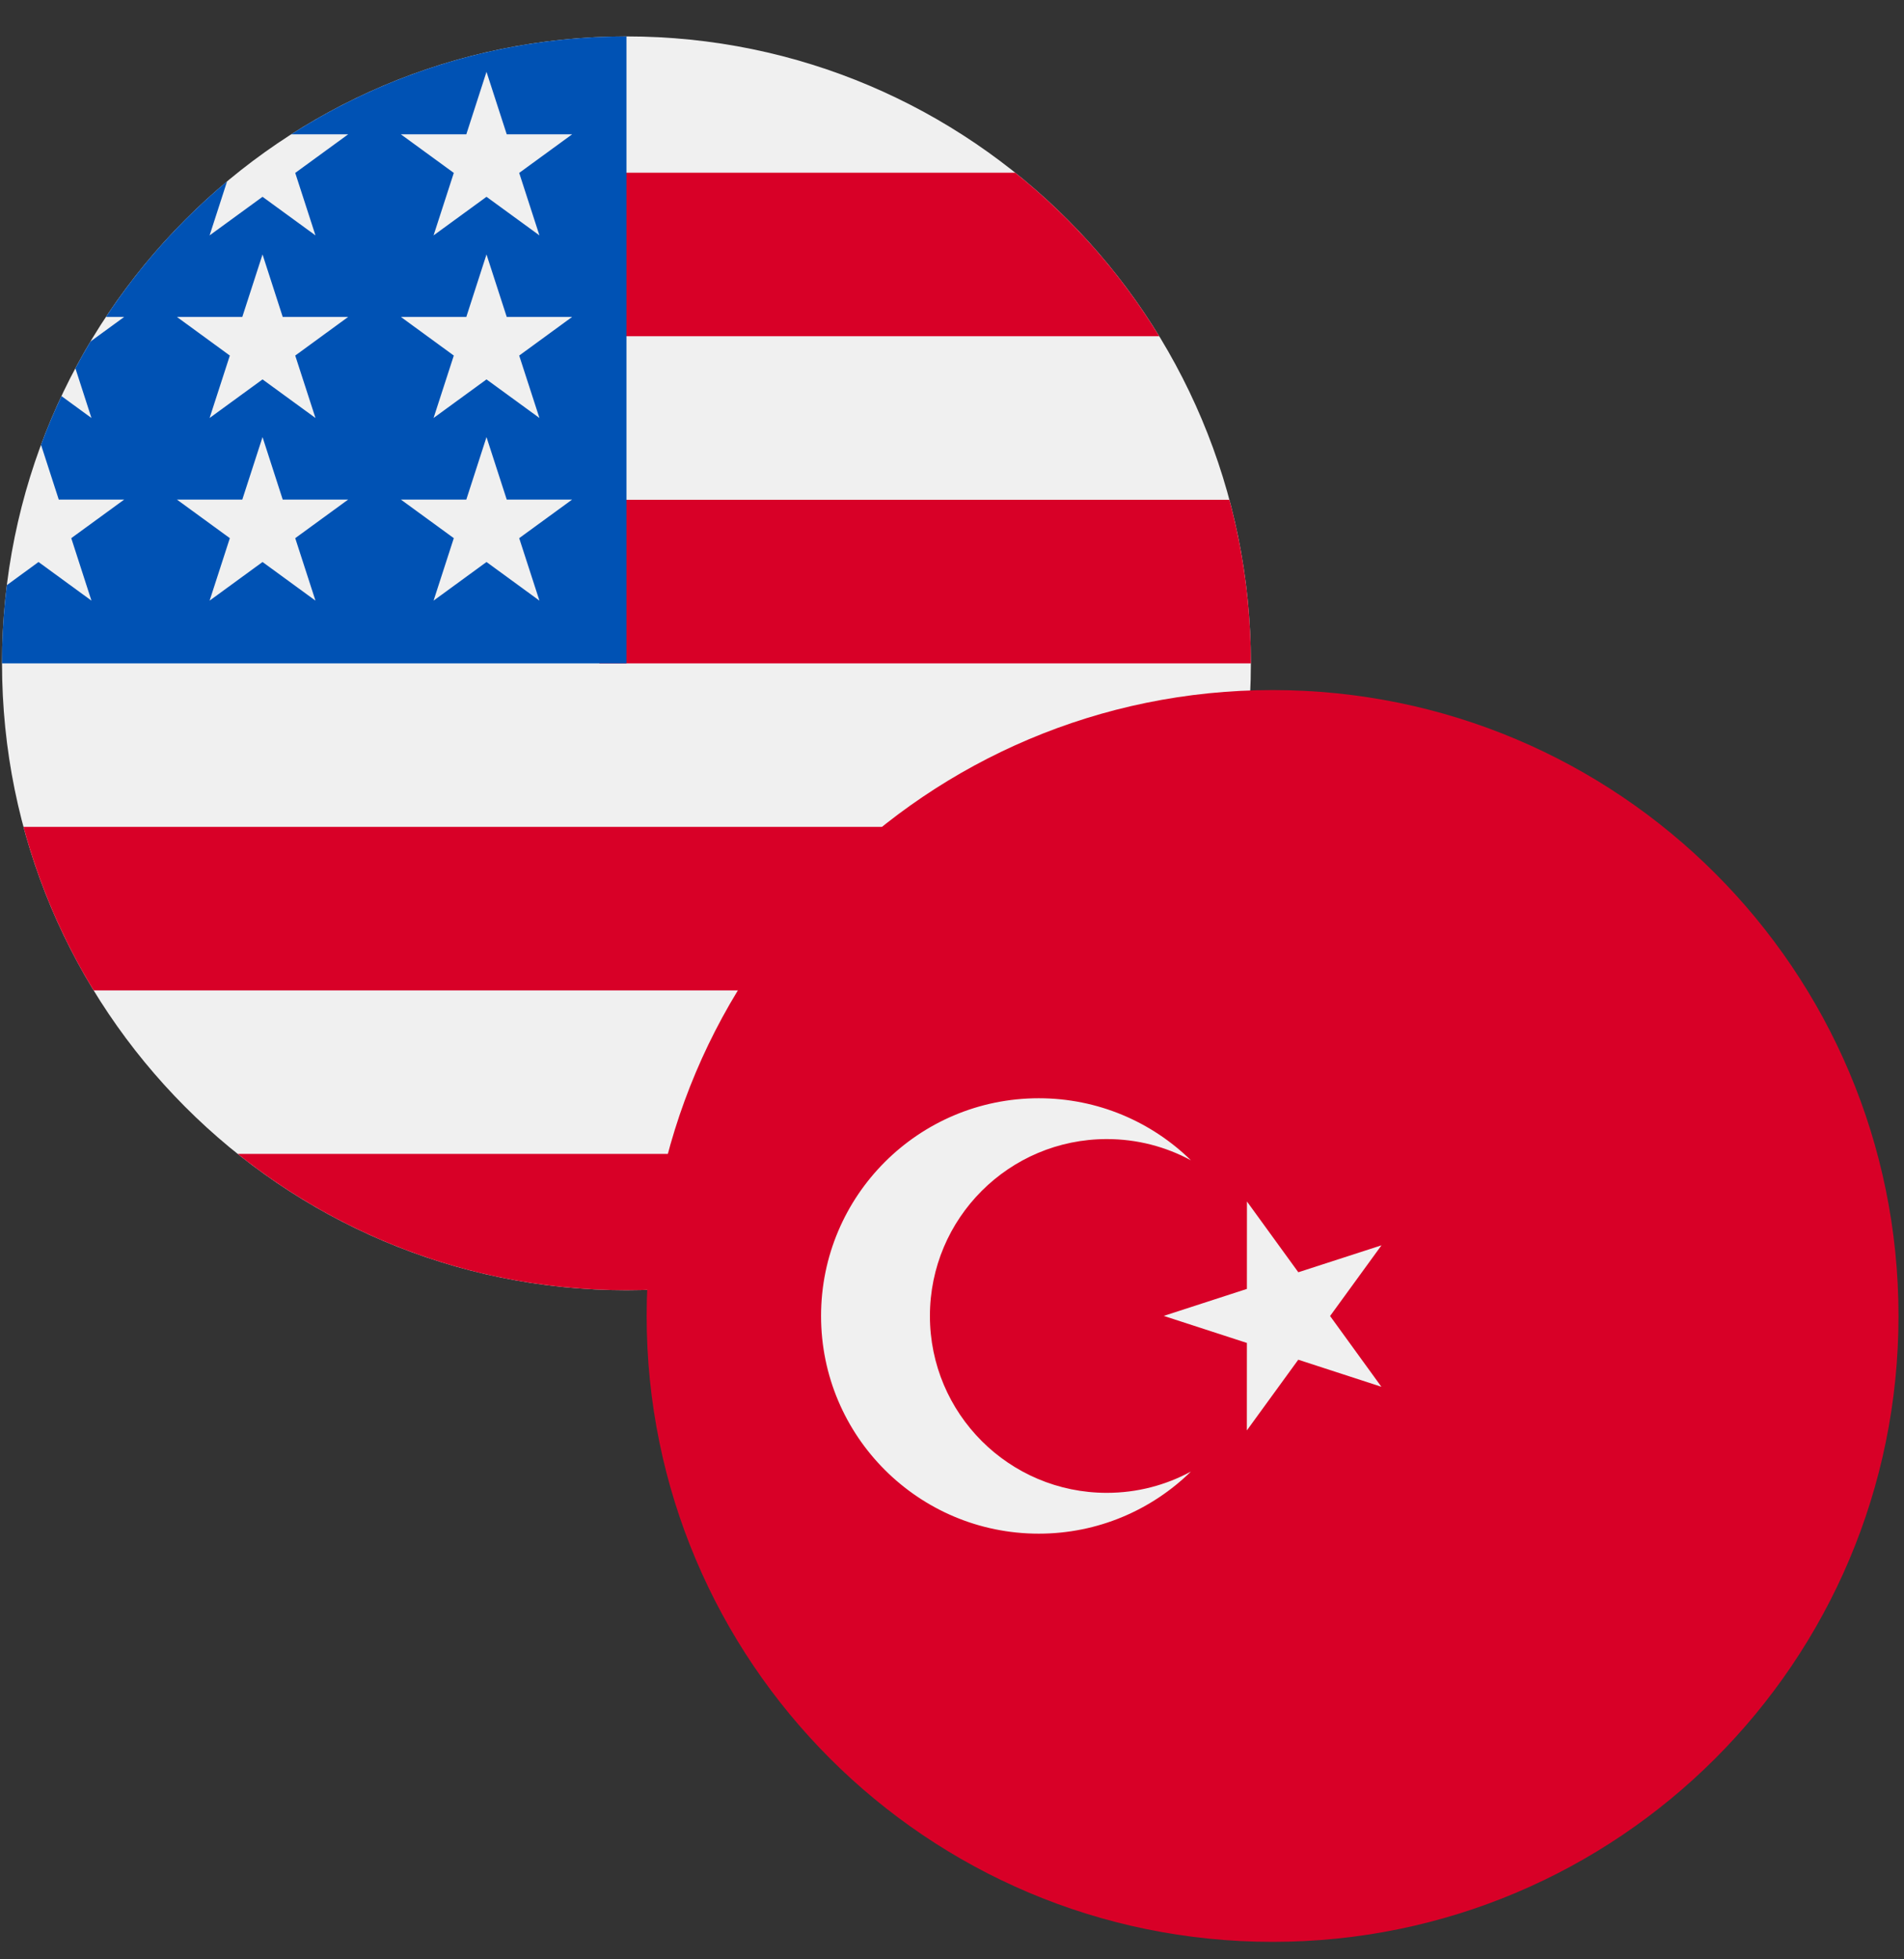 <svg width="35" height="36" viewBox="0 0 35 36" fill="none" xmlns="http://www.w3.org/2000/svg">
<rect x="0" y="0" width="35" height="36" fill="#333333" stroke="none"/>
<g clip-path="url(#clip0_6757_854)">
<path d="M11.516 23.706C17.855 23.706 22.994 18.549 22.994 12.188C22.994 5.826 17.855 0.669 11.516 0.669C5.176 0.669 0.037 5.826 0.037 12.188C0.037 18.549 5.176 23.706 11.516 23.706Z" fill="#F0F0F0"/>
<path d="M11.017 12.188H22.994C22.994 11.148 22.856 10.141 22.599 9.183H11.017V12.188Z" fill="#D80027"/>
<path d="M11.017 6.178H21.309C20.607 5.027 19.708 4.01 18.661 3.173H11.017V6.178Z" fill="#D80027"/>
<path d="M11.516 23.706C14.217 23.706 16.7 22.769 18.661 21.202H4.37C6.331 22.769 8.814 23.706 11.516 23.706Z" fill="#D80027"/>
<path d="M1.721 18.197H21.309C21.873 17.274 22.311 16.264 22.599 15.193H0.432C0.72 16.264 1.157 17.274 1.721 18.197Z" fill="#D80027"/>
<path d="M5.354 2.468H6.4L5.427 3.177L5.799 4.325L4.826 3.616L3.853 4.325L4.174 3.333C3.317 4.049 2.566 4.888 1.948 5.823H2.283L1.663 6.275C1.567 6.436 1.474 6.6 1.386 6.767L1.681 7.68L1.13 7.278C0.992 7.57 0.867 7.868 0.754 8.172L1.08 9.179H2.283L1.31 9.888L1.681 11.036L0.708 10.326L0.126 10.751C0.067 11.222 0.037 11.701 0.037 12.188H11.516C11.516 5.826 11.516 5.076 11.516 0.669C9.248 0.669 7.134 1.329 5.354 2.468ZM5.799 11.036L4.826 10.326L3.853 11.036L4.225 9.888L3.252 9.179H4.454L4.826 8.031L5.197 9.179H6.4L5.427 9.888L5.799 11.036ZM5.427 6.533L5.799 7.68L4.826 6.971L3.853 7.68L4.225 6.533L3.252 5.823H4.454L4.826 4.675L5.197 5.823H6.4L5.427 6.533ZM9.916 11.036L8.943 10.326L7.97 11.036L8.342 9.888L7.369 9.179H8.572L8.943 8.031L9.315 9.179H10.517L9.544 9.888L9.916 11.036ZM9.544 6.533L9.916 7.68L8.943 6.971L7.97 7.68L8.342 6.533L7.369 5.823H8.572L8.943 4.675L9.315 5.823H10.517L9.544 6.533ZM9.544 3.177L9.916 4.325L8.943 3.616L7.97 4.325L8.342 3.177L7.369 2.468H8.572L8.943 1.32L9.315 2.468H10.517L9.544 3.177Z" fill="#0052B4"/>
</g>
<g clip-path="url(#clip1_6757_854)">
<path d="M23.393 35.679C29.748 35.679 34.899 30.53 34.899 24.179C34.899 17.827 29.748 12.679 23.393 12.679C17.039 12.679 11.887 17.827 11.887 24.179C11.887 30.53 17.039 35.679 23.393 35.679Z" fill="#D80027"/>
<path d="M22.922 22.076L23.866 23.376L25.395 22.881L24.45 24.18L25.393 25.48L23.865 24.983L22.92 26.282L22.921 24.675L21.392 24.178L22.921 23.682L22.922 22.076Z" fill="#F0F0F0"/>
<path d="M20.346 27.429C18.55 27.429 17.094 25.974 17.094 24.179C17.094 22.384 18.55 20.929 20.346 20.929C20.906 20.929 21.432 21.07 21.892 21.319C21.171 20.614 20.184 20.179 19.095 20.179C16.885 20.179 15.093 21.97 15.093 24.179C15.093 26.388 16.885 28.179 19.095 28.179C20.184 28.179 21.171 27.743 21.892 27.038C21.432 27.287 20.906 27.429 20.346 27.429Z" fill="#F0F0F0"/>
</g>
<defs>
<clipPath id="clip0_6757_854">
<rect width="22.957" height="23.037" fill="white" transform="translate(0.037 0.669)"/>
</clipPath>
<clipPath id="clip1_6757_854">
<rect width="23.012" height="23" fill="white" transform="translate(11.887 12.679)"/>
</clipPath>
</defs>
</svg>
